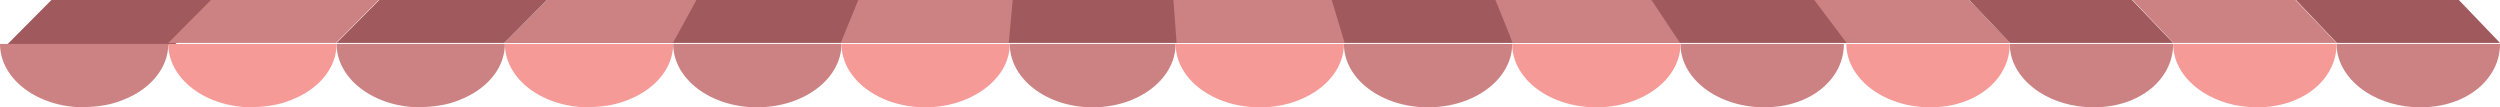 <?xml version="1.0" encoding="UTF-8"?>
<svg id="Layer_1" xmlns="http://www.w3.org/2000/svg" version="1.1" viewBox="0 0 1025 44">
  <!-- Generator: Adobe Illustrator 29.5.0, SVG Export Plug-In . SVG Version: 2.1.0 Build 137)  -->
  <defs>
    <style>
      .st0 {
        fill: #f59a97;
      }

      .st1 {
        fill: #cc8283;
      }

      .st2 {
        fill: #a05a5d;
      }
    </style>
  </defs>
  <g>
    <path class="st2" d="M269.2-45l-62.2,62.6h617l-60-62.6h-494.8Z"/>
    <g>
      <path class="st1" d="M414,18c0,14.4,15.2,26,34,26s34-11.6,34-26h-68Z"/>
      <path class="st1" d="M551,18c0,14.4,15.4,26,34.5,26s34.5-11.6,34.5-26h-69Z"/>
    </g>
    <g>
      <path class="st2" d="M891,17.6h-66.9l-59.6-62.6h66.5l60,62.6Z"/>
      <path class="st2" d="M1025,17.6h-66.9l-59.6-62.6h66.5l60,62.6Z"/>
      <g>
        <path class="st1" d="M689,18c0,14.4,15.4,26,34.4,26s32.6-11.6,32.6-26h-67Z"/>
        <path class="st1" d="M858.4,44c-8.6,0-16.4-2.4-22.4-6.3-7.3-4.8-12-11.8-12-19.7h67c0,14.4-13.6,26-32.6,26Z"/>
        <path class="st1" d="M992.4,44c-8.6,0-16.4-2.4-22.4-6.3-7.3-4.8-12-11.8-12-19.7h67c0,14.4-13.6,26-32.6,26Z"/>
      </g>
    </g>
    <g>
      <path class="st2" d="M206.8,17.6h-68.8l62.2-62.6h68.8l-62.2,62.6Z"/>
      <path class="st2" d="M71.5,18.5H2.7l62.2-62.6h68.8l-62.2,62.6Z"/>
      <g>
        <path class="st1" d="M276,18c0,14.4,15.4,26,34.4,26s34.6-11.6,34.6-26h-69Z"/>
        <path class="st1" d="M172.4,44c-19,0-34.4-11.6-34.4-26h69c0,9.4-6.6,17.6-16.5,22.1-2.5,1.1-5.1,2.1-7.9,2.7-3.2.7-6.6,1.1-10.2,1.1Z"/>
        <path class="st1" d="M34.4,44C15.4,44,0,32.4,0,18h69c0,9.4-6.6,17.6-16.5,22.1-2.5,1.1-5.1,2.1-7.9,2.7-3.2.7-6.6,1.1-10.2,1.1Z"/>
      </g>
    </g>
  </g>
  <g>
    <path class="st0" d="M241.4,44c-19,0-34.4-11.6-34.4-26h69c0,9.4-6.6,17.6-16.5,22.1-2.5,1.1-5.1,2.1-7.9,2.7-3.2.7-6.6,1.1-10.2,1.1Z"/>
    <path class="st0" d="M103.4,44c-19,0-34.4-11.6-34.4-26h69c0,9.4-6.6,17.6-16.5,22.1-2.5,1.1-5.1,2.1-7.9,2.7-3.2.7-6.6,1.1-10.2,1.1Z"/>
    <path class="st0" d="M379.4,44c-19,0-34.4-11.6-34.4-26h69c0,6.5-3.2,12.4-8.4,16.9-6.4,5.5-15.8,9.1-26.2,9.1Z"/>
    <path class="st0" d="M516.5,44c-19.1,0-34.5-11.6-34.5-26h69c0,13.9-14.4,25.2-32.5,26-.6,0-1.3,0-2,0Z"/>
    <path class="st0" d="M654.5,44c-19.1,0-34.5-11.6-34.5-26h69c0,14.4-15.4,26-34.5,26Z"/>
    <path class="st0" d="M791.4,44c-8.6,0-16.4-2.4-22.4-6.3-7.3-4.8-12-11.8-12-19.7h67c0,14.4-13.6,26-32.6,26Z"/>
    <path class="st0" d="M925.4,44c-8.6,0-16.4-2.4-22.4-6.3-7.3-4.8-12-11.8-12-19.7h67c0,14.4-13.6,26-32.6,26Z"/>
  </g>
  <g>
    <path class="st1" d="M275.8,17.6h-68.8l62.2-62.6h41l-34.3,62.6Z"/>
    <path class="st1" d="M413.5,17.6h-68.8l25.6-62.6h49l-5.7,62.6Z"/>
    <path class="st1" d="M551.2,17.6h-68.8l-4.6-62.6h54.7l18.8,62.6Z"/>
    <path class="st1" d="M688.9,17.6h-68.8l-1.1-3.1-24.1-59.5h52.3l41.6,62.6Z"/>
    <path class="st1" d="M137.8,17.6h-68.8l62.2-62.6h68.8l-62.2,62.6Z"/>
    <path class="st1" d="M824,17.6h-66.9l-47.1-62.6h54l60,62.6Z"/>
    <path class="st1" d="M958,17.6h-66.9l-59.6-62.6h66.5l60,62.6Z"/>
  </g>
</svg>